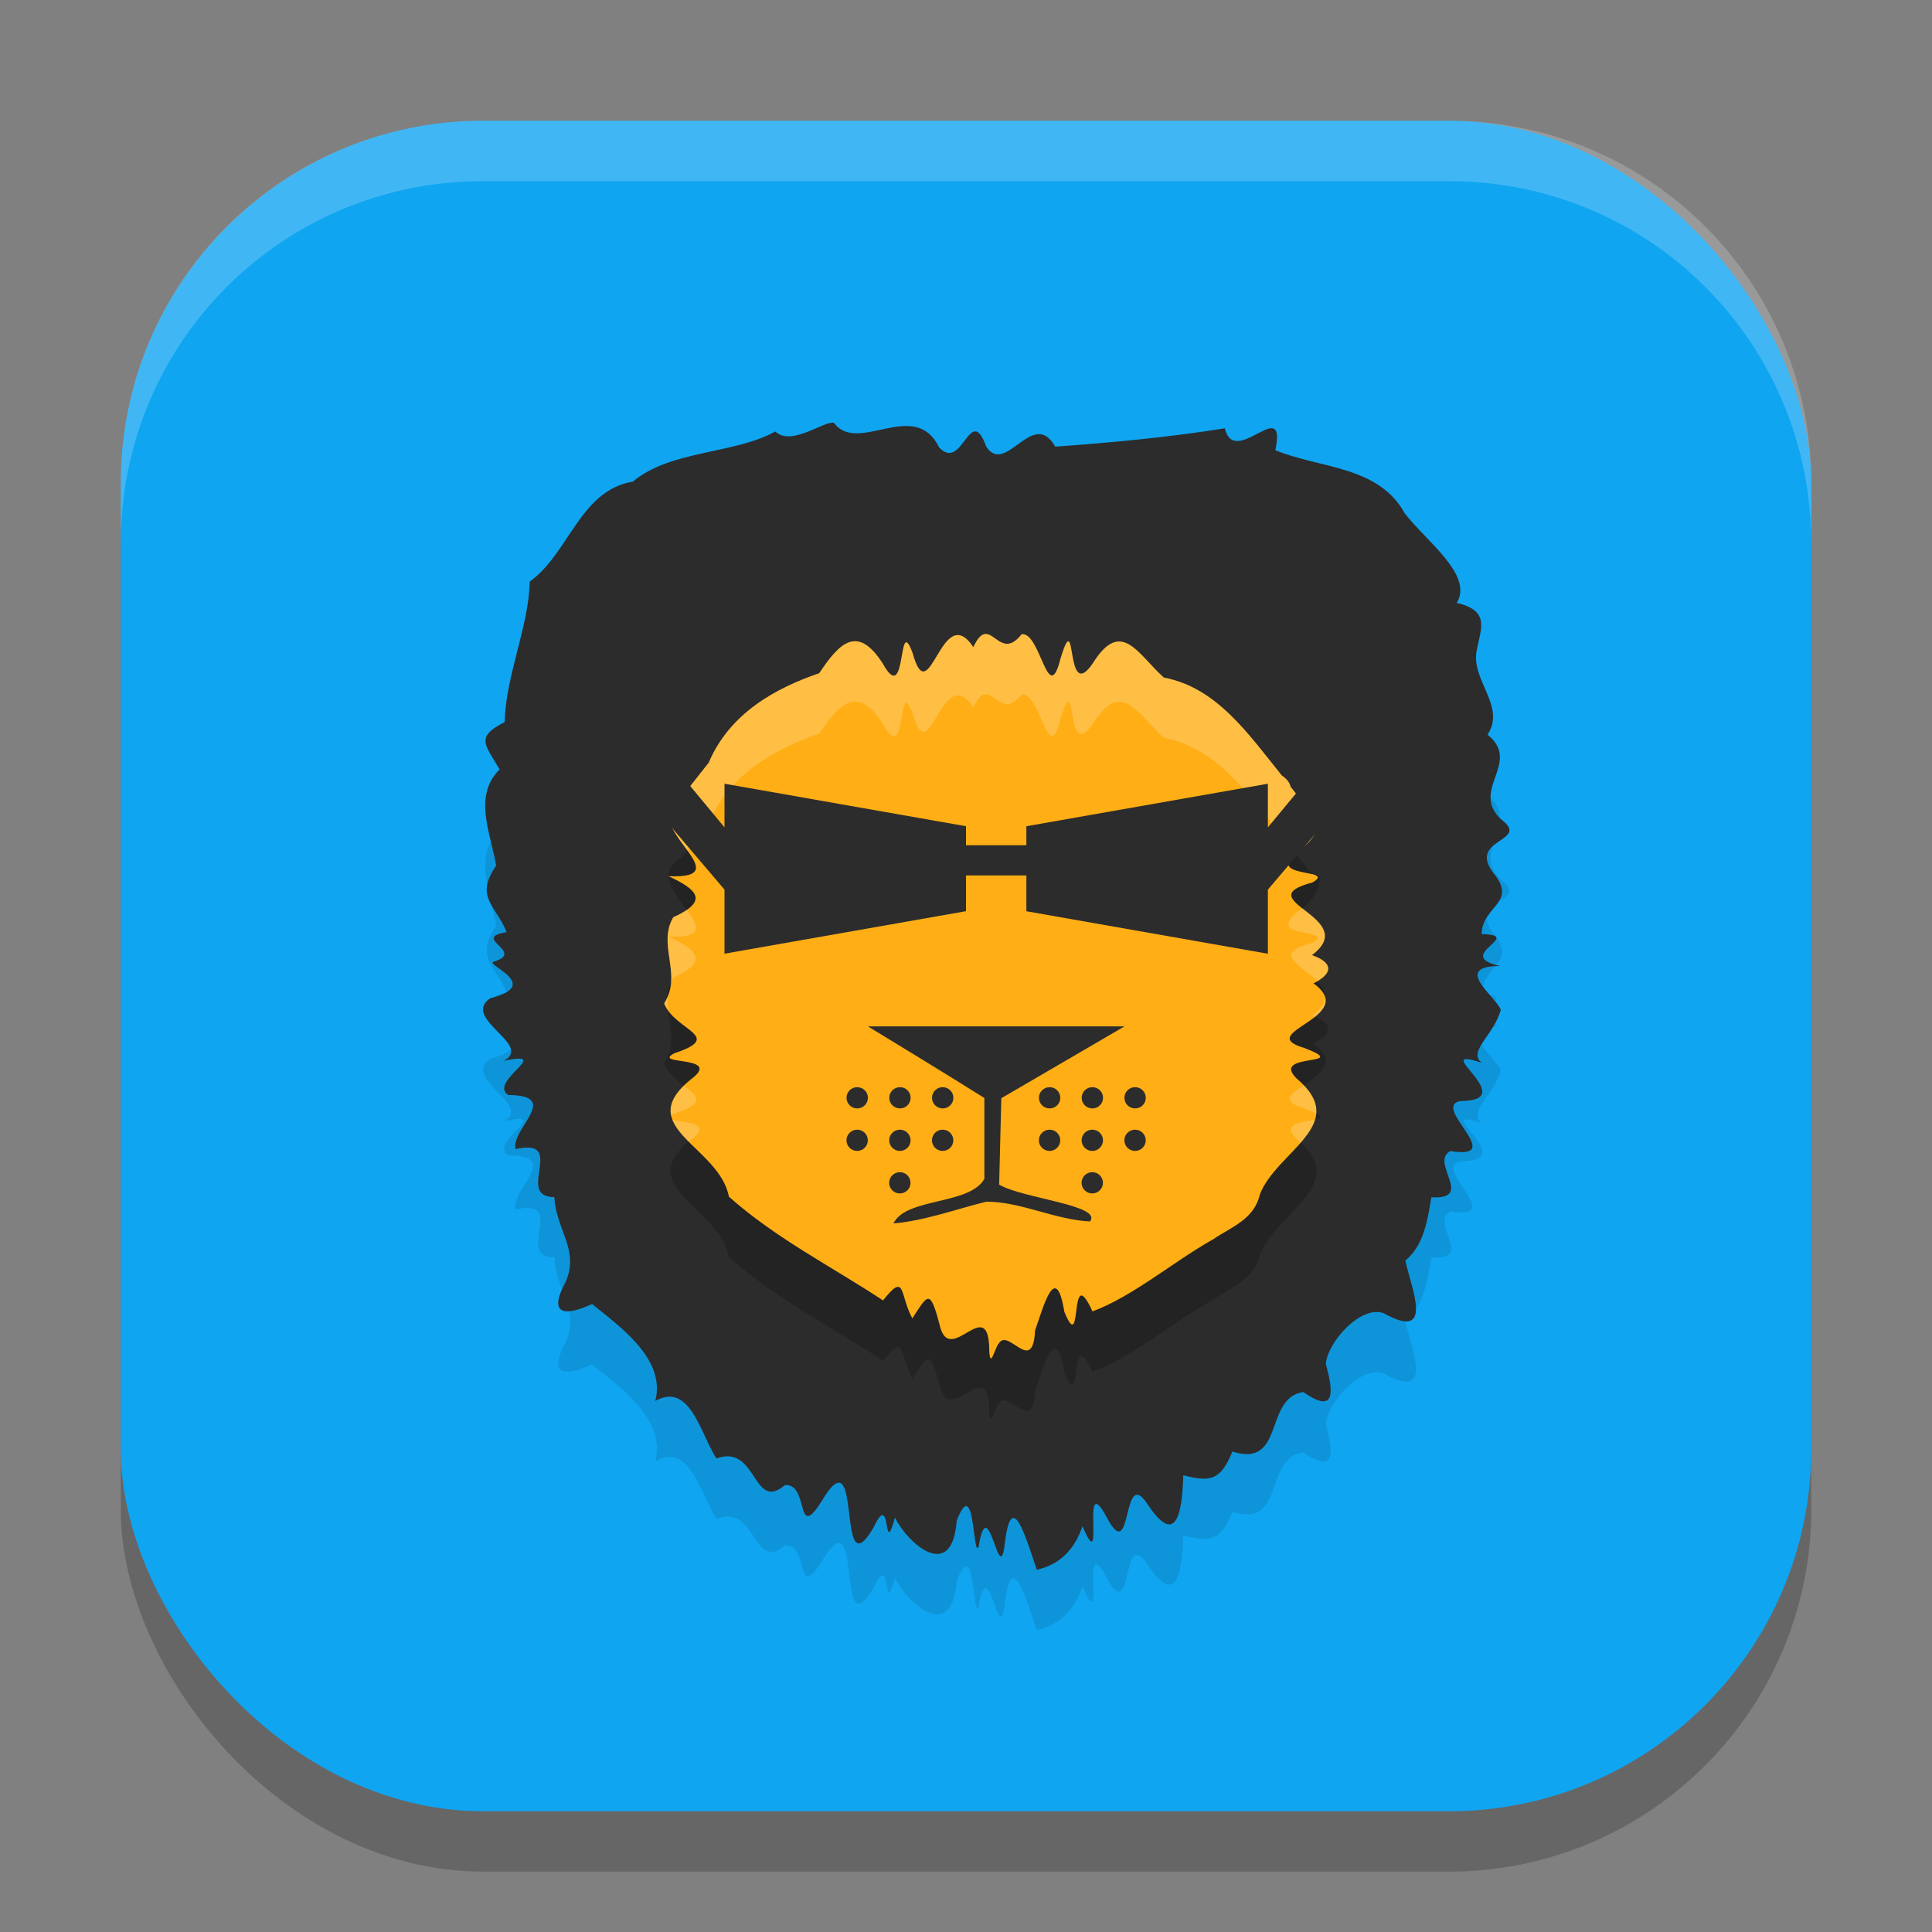 <?xml version="1.0" encoding="UTF-8" standalone="no"?>
<!-- Created with Inkscape (http://www.inkscape.org/) -->

<svg
   width="32"
   height="32"
   viewBox="0 0 32 32"
   version="1.1"
   id="svg5"
   inkscape:version="1.3 (0e150ed6c4, 2023-07-21)"
   sodipodi:docname="BadlionClient.svg"
   xmlns:inkscape="http://www.inkscape.org/namespaces/inkscape"
   xmlns:sodipodi="http://sodipodi.sourceforge.net/DTD/sodipodi-0.dtd"
   xmlns="http://www.w3.org/2000/svg"
   xmlns:svg="http://www.w3.org/2000/svg">
  <rect x="0" y="0" width="32" height="32" fill="#808080" stroke="none"/>
  <sodipodi:namedview
     id="namedview7"
     pagecolor="#ffffff"
     bordercolor="#000000"
     borderopacity="0.25"
     inkscape:showpageshadow="2"
     inkscape:pageopacity="0.0"
     inkscape:pagecheckerboard="0"
     inkscape:deskcolor="#d1d1d1"
     inkscape:document-units="px"
     showgrid="false"
     inkscape:zoom="25.09375"
     inkscape:cx="16"
     inkscape:cy="16"
     inkscape:window-width="1850"
     inkscape:window-height="1011"
     inkscape:window-x="70"
     inkscape:window-y="32"
     inkscape:window-maximized="1"
     inkscape:current-layer="svg5" />
  <defs
     id="defs2" />
  <rect
     style="opacity:0.2;fill:#000000;stroke-width:2;stroke-linecap:square"
     id="rect234"
     width="28"
     height="28"
     x="2"
     y="3"
     ry="6" />
  <rect
     style="fill:#10a5f1;fill-opacity:1;stroke-width:2;stroke-linecap:square"
     id="rect396"
     width="28"
     height="28"
     x="2"
     y="2"
     ry="6" />
  <path
     style="opacity:0.1;fill:#000000"
     d="m 17.173,27 c -0.185,-0.531 -0.426,-1.416 -0.538,-0.372 -0.094,0.626 -0.27,-0.97 -0.428,-0.001 -0.097,0.171 -0.059,-1.223 -0.361,-0.439 -0.077,1.029 -0.809,0.38 -1.023,-0.052 -0.201,0.731 -0.051,-0.493 -0.35,0.158 -0.646,1.105 -0.161,-1.618 -0.865,-0.428 -0.437,0.693 -0.2,-0.31 -0.608,-0.267 -0.538,0.453 -0.453,-0.691 -1.133,-0.442 -0.261,-0.39 -0.431,-1.279 -1.014,-0.953 C 11.043,23.497 10.216,22.937 9.807,22.599 9.344,22.813 9.075,22.773 9.367,22.236 9.606,21.709 9.206,21.364 9.182,20.828 8.516,20.828 9.408,19.836 8.54,20.033 8.452,19.703 9.314,19.142 8.418,19.137 8.076,18.913 9.192,18.394 8.343,18.57 8.846,18.309 7.628,17.871 8.12,17.534 9.008,17.311 8.005,16.97 8.181,16.928 8.714,16.761 7.787,16.539 8.391,16.439 8.215,15.996 7.855,15.865 8.218,15.337 8.13,14.81 7.828,14.184 8.275,13.744 8.032,13.328 7.869,13.21 8.359,12.959 8.376,12.185 8.761,11.372 8.773,10.634 9.428,10.163 9.604,9.124 10.482,8.977 c 0.621,-0.524 1.684,-0.455 2.359,-0.831 0.264,0.254 0.81,-0.182 0.972,-0.144 0.392,0.537 1.339,-0.42 1.74,0.406 0.391,0.418 0.512,-0.75 0.781,-0.015 0.32,0.505 0.775,-0.652 1.144,0.004 0.938,-0.068 1.882,-0.155 2.809,-0.304 0.16,0.676 1.029,-0.575 0.837,0.363 0.744,0.306 1.706,0.254 2.142,1.044 0.353,0.461 1.145,1.024 0.862,1.485 0.557,0.127 0.398,0.431 0.337,0.758 -0.128,0.508 0.489,0.944 0.174,1.424 0.594,0.479 -0.365,0.953 0.287,1.455 0.34,0.317 -0.603,0.287 -0.195,0.83 0.417,0.508 -0.182,0.544 -0.19,1.019 0.735,0.016 -0.492,0.354 0.305,0.528 -0.807,5.23e-4 -0.063,0.51 0.012,0.726 -0.116,0.423 -0.552,0.686 -0.317,0.877 -0.922,-0.307 0.677,0.63 -0.348,0.633 -0.508,0.086 0.793,0.984 -0.169,0.829 -0.356,0.182 0.414,0.807 -0.317,0.766 -0.066,0.422 -0.138,0.808 -0.43,1.047 0.095,0.455 0.494,1.348 -0.357,0.874 -0.373,-0.143 -0.928,0.469 -0.96,0.837 0.119,0.438 0.181,0.856 -0.374,0.467 -0.655,0.098 -0.299,1.263 -1.174,0.987 -0.201,0.496 -0.382,0.5 -0.813,0.392 -0.017,0.583 -0.104,1.218 -0.591,0.481 -0.438,-0.667 -0.238,1.047 -0.676,0.218 -0.454,-0.848 -0.009,1.055 -0.403,0.146 -0.139,0.41 -0.402,0.642 -0.756,0.72 z"
     id="path3" />
  <path
     style="fill:#2c2c2c"
     d="m 17.173,26 c -0.185,-0.531 -0.426,-1.416 -0.538,-0.372 -0.094,0.626 -0.27,-0.97 -0.428,-0.001 -0.097,0.171 -0.059,-1.223 -0.361,-0.439 -0.077,1.029 -0.809,0.38 -1.023,-0.052 -0.201,0.731 -0.051,-0.493 -0.35,0.158 -0.646,1.105 -0.161,-1.618 -0.865,-0.428 -0.437,0.693 -0.2,-0.31 -0.608,-0.267 -0.538,0.453 -0.453,-0.691 -1.133,-0.442 -0.261,-0.39 -0.431,-1.279 -1.014,-0.953 C 11.043,22.497 10.216,21.937 9.807,21.599 9.344,21.813 9.075,21.773 9.367,21.236 9.606,20.709 9.206,20.364 9.182,19.828 8.516,19.828 9.408,18.836 8.54,19.033 8.452,18.703 9.314,18.142 8.418,18.137 8.076,17.913 9.192,17.394 8.343,17.57 8.846,17.309 7.628,16.871 8.12,16.534 9.008,16.311 8.005,15.97 8.181,15.928 8.714,15.761 7.787,15.539 8.391,15.439 8.215,14.996 7.855,14.865 8.218,14.337 8.13,13.81 7.828,13.184 8.275,12.744 8.032,12.328 7.869,12.21 8.359,11.959 8.376,11.185 8.761,10.372 8.773,9.634 9.428,9.163 9.604,8.124 10.482,7.977 11.102,7.454 12.166,7.523 12.841,7.147 c 0.264,0.254 0.81,-0.182 0.972,-0.144 0.392,0.537 1.339,-0.42 1.74,0.406 0.391,0.418 0.512,-0.75 0.781,-0.015 0.32,0.505 0.775,-0.652 1.144,0.004 0.938,-0.068 1.882,-0.155 2.809,-0.304 0.16,0.676 1.029,-0.575 0.837,0.363 0.744,0.306 1.706,0.254 2.142,1.044 0.353,0.461 1.145,1.024 0.862,1.485 0.557,0.127 0.398,0.431 0.337,0.758 -0.128,0.508 0.489,0.944 0.174,1.424 0.594,0.479 -0.365,0.953 0.287,1.455 0.34,0.317 -0.603,0.287 -0.195,0.83 0.417,0.508 -0.182,0.544 -0.19,1.019 0.735,0.016 -0.492,0.354 0.305,0.528 -0.807,5.23e-4 -0.063,0.51 0.012,0.726 -0.116,0.423 -0.552,0.686 -0.317,0.877 -0.922,-0.307 0.677,0.63 -0.348,0.633 -0.508,0.086 0.793,0.984 -0.169,0.829 -0.356,0.182 0.414,0.807 -0.317,0.766 -0.066,0.422 -0.138,0.808 -0.43,1.047 0.095,0.455 0.494,1.348 -0.357,0.874 -0.373,-0.143 -0.928,0.469 -0.96,0.837 0.119,0.438 0.181,0.856 -0.374,0.467 -0.655,0.098 -0.299,1.263 -1.174,0.987 -0.201,0.496 -0.382,0.5 -0.813,0.392 -0.017,0.583 -0.104,1.218 -0.591,0.481 -0.438,-0.667 -0.238,1.047 -0.676,0.218 -0.454,-0.848 -0.009,1.055 -0.403,0.146 -0.139,0.41 -0.402,0.642 -0.756,0.72 z"
     id="path4" />
  <path
     style="opacity:0.2;fill:#000000"
     d="m 16.311,11.501 c -0.058,0.009 -0.119,0.067 -0.19,0.217 -0.529,-0.794 -0.724,1.112 -1.006,0.098 -0.254,-0.691 -0.085,0.911 -0.492,0.178 -0.418,-0.656 -0.719,-0.348 -1.054,0.156 -0.723,0.248 -1.483,0.662 -1.831,1.483 l -0.455,0.576 c -0.801,0.427 1.052,1.355 -0.21,1.304 0.466,0.216 0.683,0.408 0.078,0.679 C 10.881,16.655 11.31,17.135 11,17.62 c 0.174,0.45 1.016,0.545 0.168,0.826 -0.389,0.203 0.83,0.027 0.269,0.436 -0.967,0.789 0.48,1.106 0.636,1.939 0.774,0.689 1.699,1.155 2.553,1.718 0.38,-0.481 0.27,-0.098 0.485,0.297 0.257,-0.392 0.291,-0.502 0.449,0.096 0.162,0.756 0.823,-0.558 0.826,0.453 0.018,0.3 0.094,-0.076 0.159,-0.135 0.156,-0.26 0.562,0.536 0.599,-0.213 0.14,-0.398 0.343,-1.166 0.485,-0.309 0.315,0.768 0.066,-0.881 0.466,-0.007 0.664,-0.245 1.337,-0.823 2.003,-1.197 0.298,-0.204 0.675,-0.325 0.77,-0.743 0.282,-0.72 1.515,-1.156 0.608,-1.918 -0.449,-0.438 0.949,-0.193 0.125,-0.506 -0.861,-0.255 0.934,-0.505 0.155,-1.069 0.336,-0.168 0.323,-0.346 -0.027,-0.468 0.831,-0.621 -1.092,-0.913 0.008,-1.203 0.444,-0.251 -0.943,-0.036 -0.152,-0.584 0.286,-0.22 0.36,-0.622 0.162,-0.527 l -0.373,-0.478 c -0.013,-0.063 -0.056,-0.124 -0.143,-0.183 -0.56,-0.695 -1.079,-1.457 -1.954,-1.622 -0.431,-0.385 -0.703,-0.99 -1.173,-0.242 -0.477,0.706 -0.254,-1.003 -0.538,-0.075 -0.207,0.832 -0.331,-0.447 -0.644,-0.401 -0.293,0.372 -0.438,-0.031 -0.612,-0.003 z"
     id="path5" />
  <path
     style="fill:#ffae15"
     d="m 16.311,10.501 c -0.058,0.009 -0.119,0.067 -0.19,0.217 -0.529,-0.794 -0.724,1.112 -1.006,0.098 -0.254,-0.691 -0.085,0.911 -0.492,0.178 -0.418,-0.656 -0.719,-0.348 -1.054,0.156 -0.723,0.248 -1.483,0.662 -1.831,1.483 l -0.455,0.576 c -0.801,0.427 1.052,1.355 -0.21,1.304 0.466,0.216 0.683,0.408 0.078,0.679 C 10.881,15.655 11.31,16.135 11,16.62 c 0.174,0.45 1.016,0.545 0.168,0.826 -0.389,0.203 0.83,0.027 0.269,0.436 -0.967,0.789 0.48,1.106 0.636,1.939 0.774,0.689 1.699,1.155 2.553,1.718 0.38,-0.481 0.27,-0.098 0.485,0.297 0.257,-0.392 0.291,-0.502 0.449,0.096 0.162,0.756 0.823,-0.558 0.826,0.453 0.018,0.3 0.094,-0.076 0.159,-0.135 0.156,-0.26 0.562,0.536 0.599,-0.213 0.14,-0.398 0.343,-1.166 0.485,-0.309 0.315,0.768 0.066,-0.881 0.466,-0.007 0.664,-0.245 1.337,-0.823 2.003,-1.197 0.298,-0.204 0.675,-0.325 0.77,-0.743 0.282,-0.72 1.515,-1.156 0.608,-1.918 -0.449,-0.438 0.949,-0.193 0.125,-0.506 -0.861,-0.255 0.934,-0.505 0.155,-1.069 0.336,-0.168 0.323,-0.346 -0.027,-0.468 0.831,-0.621 -1.092,-0.913 0.008,-1.203 0.444,-0.251 -0.943,-0.036 -0.152,-0.584 0.286,-0.22 0.36,-0.622 0.162,-0.527 l -0.373,-0.478 c -0.013,-0.063 -0.056,-0.124 -0.143,-0.183 -0.56,-0.695 -1.079,-1.457 -1.954,-1.622 -0.431,-0.385 -0.703,-0.99 -1.173,-0.242 -0.477,0.706 -0.254,-1.003 -0.538,-0.075 -0.207,0.832 -0.331,-0.447 -0.644,-0.401 -0.293,0.372 -0.438,-0.031 -0.612,-0.003 z"
     id="path6" />
  <path
     style="opacity:0.2;fill:#ffffff"
     d="m 16.344,10.5 c -0.011,-0.001 -0.022,1.79e-4 -0.033,0.002 -0.058,0.009 -0.119,0.067 -0.189,0.217 -0.529,-0.794 -0.724,1.112 -1.006,0.098 -0.254,-0.691 -0.084,0.911 -0.49,0.178 -0.418,-0.656 -0.72,-0.347 -1.055,0.156 -0.723,0.248 -1.484,0.662 -1.832,1.482 l -0.453,0.576 c -0.422,0.225 -0.11,0.588 0.098,0.875 l 0.355,-0.451 c 0.348,-0.821 1.109,-1.234 1.832,-1.482 0.335,-0.504 0.637,-0.813 1.055,-0.156 0.407,0.733 0.236,-0.869 0.49,-0.178 0.282,1.015 0.477,-0.892 1.006,-0.098 0.071,-0.15 0.132,-0.207 0.189,-0.217 0.173,-0.028 0.318,0.374 0.611,0.002 0.313,-0.046 0.437,1.234 0.645,0.402 0.284,-0.928 0.062,0.78 0.539,0.074 0.47,-0.747 0.741,-0.143 1.172,0.242 0.875,0.166 1.396,0.928 1.955,1.623 0.087,0.059 0.13,0.119 0.143,0.182 l 0.082,0.104 c 0.034,-0.03 0.077,-0.062 0.129,-0.098 0.286,-0.22 0.36,-0.623 0.162,-0.527 L 21.375,13.027 c -0.013,-0.063 -0.055,-0.123 -0.143,-0.182 -0.56,-0.695 -1.08,-1.457 -1.955,-1.623 -0.431,-0.385 -0.702,-0.989 -1.172,-0.242 -0.477,0.706 -0.255,-1.002 -0.539,-0.074 -0.207,0.832 -0.331,-0.448 -0.645,-0.402 -0.275,0.349 -0.418,0.016 -0.578,-0.004 z m 5.385,3.98 0.02,0.025 c 0.012,-0.006 0.023,-0.009 0.033,-0.012 -0.014,-0.005 -0.034,-0.009 -0.053,-0.014 z m -10.654,0.033 c 0.002,9.15e-4 0.004,10e-4 0.006,0.002 -3.7e-5,-6.33e-4 3.4e-5,-0.001 0,-0.002 -0.002,-8.5e-5 -0.004,9.1e-5 -0.006,0 z m 10.498,0.529 c -0.757,0.534 0.605,0.325 0.164,0.574 -0.696,0.183 -0.181,0.367 0.08,0.635 0.268,-0.157 0.239,-0.318 -0.086,-0.432 0.455,-0.34 0.09,-0.581 -0.158,-0.777 z M 11.375,15.072 c -0.056,0.039 -0.129,0.079 -0.223,0.121 -0.205,0.35 -0.011,0.709 -0.037,1.072 0.011,-0.025 0.023,-0.048 0.037,-0.072 0.604,-0.271 0.388,-0.463 -0.078,-0.68 0.606,0.024 0.493,-0.178 0.301,-0.441 z m -0.312,1.424 c -0.017,0.041 -0.036,0.082 -0.062,0.123 0.017,0.045 0.042,0.085 0.07,0.123 -0.01,-0.083 -0.014,-0.164 -0.008,-0.246 z m 10.883,0.01 c -0.002,0.094 -0.061,0.199 -0.215,0.314 0.019,0.007 0.032,0.015 0.049,0.021 0.12,-0.097 0.209,-0.207 0.166,-0.336 z m -0.354,1.469 c -0.219,0.146 -0.386,0.265 0.01,0.383 0.096,0.036 0.153,0.065 0.195,0.088 0.013,-0.146 -0.042,-0.3 -0.205,-0.471 z m -10.264,0.01 c -0.188,0.185 -0.24,0.344 -0.209,0.492 0.012,-0.009 0.027,-0.02 0.049,-0.031 0.543,-0.18 0.384,-0.291 0.16,-0.461 z m 10.451,0.559 c -0.182,0.039 -0.574,0.058 -0.305,0.32 0.026,0.022 0.044,0.041 0.066,0.062 0.109,-0.126 0.199,-0.252 0.238,-0.383 z m -10.641,0.002 c 0.048,0.125 0.15,0.244 0.27,0.365 0.011,-0.009 0.018,-0.018 0.029,-0.027 0.412,-0.301 -0.132,-0.287 -0.299,-0.338 z"
     id="path7" />
  <path
     style="fill:#2c2c2c"
     d="M 10.137,11.456 9.62,11.937 12,14.735 v 1.061 l 4,-0.704 V 14.5 h 1 v 0.593 l 4,0.704 V 14.735 L 23.38,11.937 22.863,11.456 21,13.704 v -0.723 l -4,0.704 V 14 h -1 v -0.315 l -4,-0.704 v 0.723 z"
     id="path8" />
  <path
     style="fill:#2c2c2c"
     d="m 14.375,17 c 0,0 1.276,0.775 1.929,1.186 v 1.339 c -0.241,0.437 -1.298,0.307 -1.505,0.739 0.523,-0.046 1.027,-0.234 1.536,-0.36 0.57,-0.003 1.136,0.299 1.718,0.327 0.217,-0.269 -1.12,-0.381 -1.504,-0.61 0.011,-0.477 0.036,-1.431 0.036,-1.431 L 18.625,17 Z m -0.177,1.007 c -0.098,0 -0.177,0.079 -0.177,0.176 0,0.097 0.079,0.176 0.177,0.176 0.098,0 0.177,-0.079 0.177,-0.176 0,-0.097 -0.079,-0.176 -0.177,-0.176 z m 0.708,0 c -0.098,0 -0.177,0.079 -0.177,0.176 0,0.097 0.079,0.176 0.177,0.176 0.098,0 0.177,-0.079 0.177,-0.176 0,-0.097 -0.079,-0.176 -0.177,-0.176 z m 0.708,0 c -0.098,0 -0.177,0.079 -0.177,0.176 0,0.097 0.079,0.176 0.177,0.176 0.098,0 0.177,-0.079 0.177,-0.176 0,-0.097 -0.079,-0.176 -0.177,-0.176 z m 1.771,0 c -0.098,0 -0.177,0.079 -0.177,0.176 0,0.097 0.079,0.176 0.177,0.176 0.098,0 0.177,-0.079 0.177,-0.176 0,-0.097 -0.079,-0.176 -0.177,-0.176 z m 0.708,0 c -0.098,0 -0.177,0.079 -0.177,0.176 0,0.097 0.079,0.176 0.177,0.176 0.098,0 0.177,-0.079 0.177,-0.176 0,-0.097 -0.079,-0.176 -0.177,-0.176 z m 0.708,0 c -0.098,0 -0.177,0.079 -0.177,0.176 0,0.097 0.079,0.176 0.177,0.176 0.098,0 0.177,-0.079 0.177,-0.176 0,-0.097 -0.079,-0.176 -0.177,-0.176 z m -4.604,0.704 c -0.098,0 -0.177,0.079 -0.177,0.176 -10e-7,0.097 0.079,0.176 0.177,0.176 0.098,0 0.177,-0.079 0.177,-0.176 0,-0.097 -0.079,-0.176 -0.177,-0.176 z m 0.708,0 c -0.098,0 -0.177,0.079 -0.177,0.176 -1e-6,0.097 0.079,0.176 0.177,0.176 0.098,0 0.177,-0.079 0.177,-0.176 0,-0.097 -0.079,-0.176 -0.177,-0.176 z m 0.708,0 c -0.098,0 -0.177,0.079 -0.177,0.176 -10e-7,0.097 0.079,0.176 0.177,0.176 0.098,0 0.177,-0.079 0.177,-0.176 0,-0.097 -0.079,-0.176 -0.177,-0.176 z m 1.771,0 c -0.098,0 -0.177,0.079 -0.177,0.176 -10e-7,0.097 0.079,0.176 0.177,0.176 0.098,0 0.177,-0.079 0.177,-0.176 0,-0.097 -0.079,-0.176 -0.177,-0.176 z m 0.708,0 c -0.098,0 -0.177,0.079 -0.177,0.176 -1e-6,0.097 0.079,0.176 0.177,0.176 0.098,0 0.177,-0.079 0.177,-0.176 0,-0.097 -0.079,-0.176 -0.177,-0.176 z m 0.708,0 c -0.098,0 -0.177,0.079 -0.177,0.176 -10e-7,0.097 0.079,0.176 0.177,0.176 0.098,0 0.177,-0.079 0.177,-0.176 0,-0.097 -0.079,-0.176 -0.177,-0.176 z m -3.896,0.704 c -0.098,0 -0.177,0.079 -0.177,0.176 0,0.097 0.079,0.176 0.177,0.176 0.098,0 0.177,-0.079 0.177,-0.176 0,-0.097 -0.079,-0.176 -0.177,-0.176 z m 3.187,0 c -0.098,0 -0.177,0.079 -0.177,0.176 0,0.097 0.079,0.176 0.177,0.176 0.098,0 0.177,-0.079 0.177,-0.176 0,-0.097 -0.079,-0.176 -0.177,-0.176 z"
     id="path9" />
  <g
     id="g361"
     transform="matrix(0.5,0,0,0.5,3.4946207e-5,3.492e-5)" />
  <path
     d="M 8,2 C 4.676,2 2,4.676 2,8 V 9 C 2,5.676 4.676,3 8,3 h 16 c 3.324,0 6,2.676 6,6 V 8 C 30,4.676 27.324,2 24,2 Z"
     style="opacity:0.2;fill:#ffffff;stroke-width:2;stroke-linecap:square"
     id="path1040"
     sodipodi:nodetypes="sscsscsss" />
</svg>
